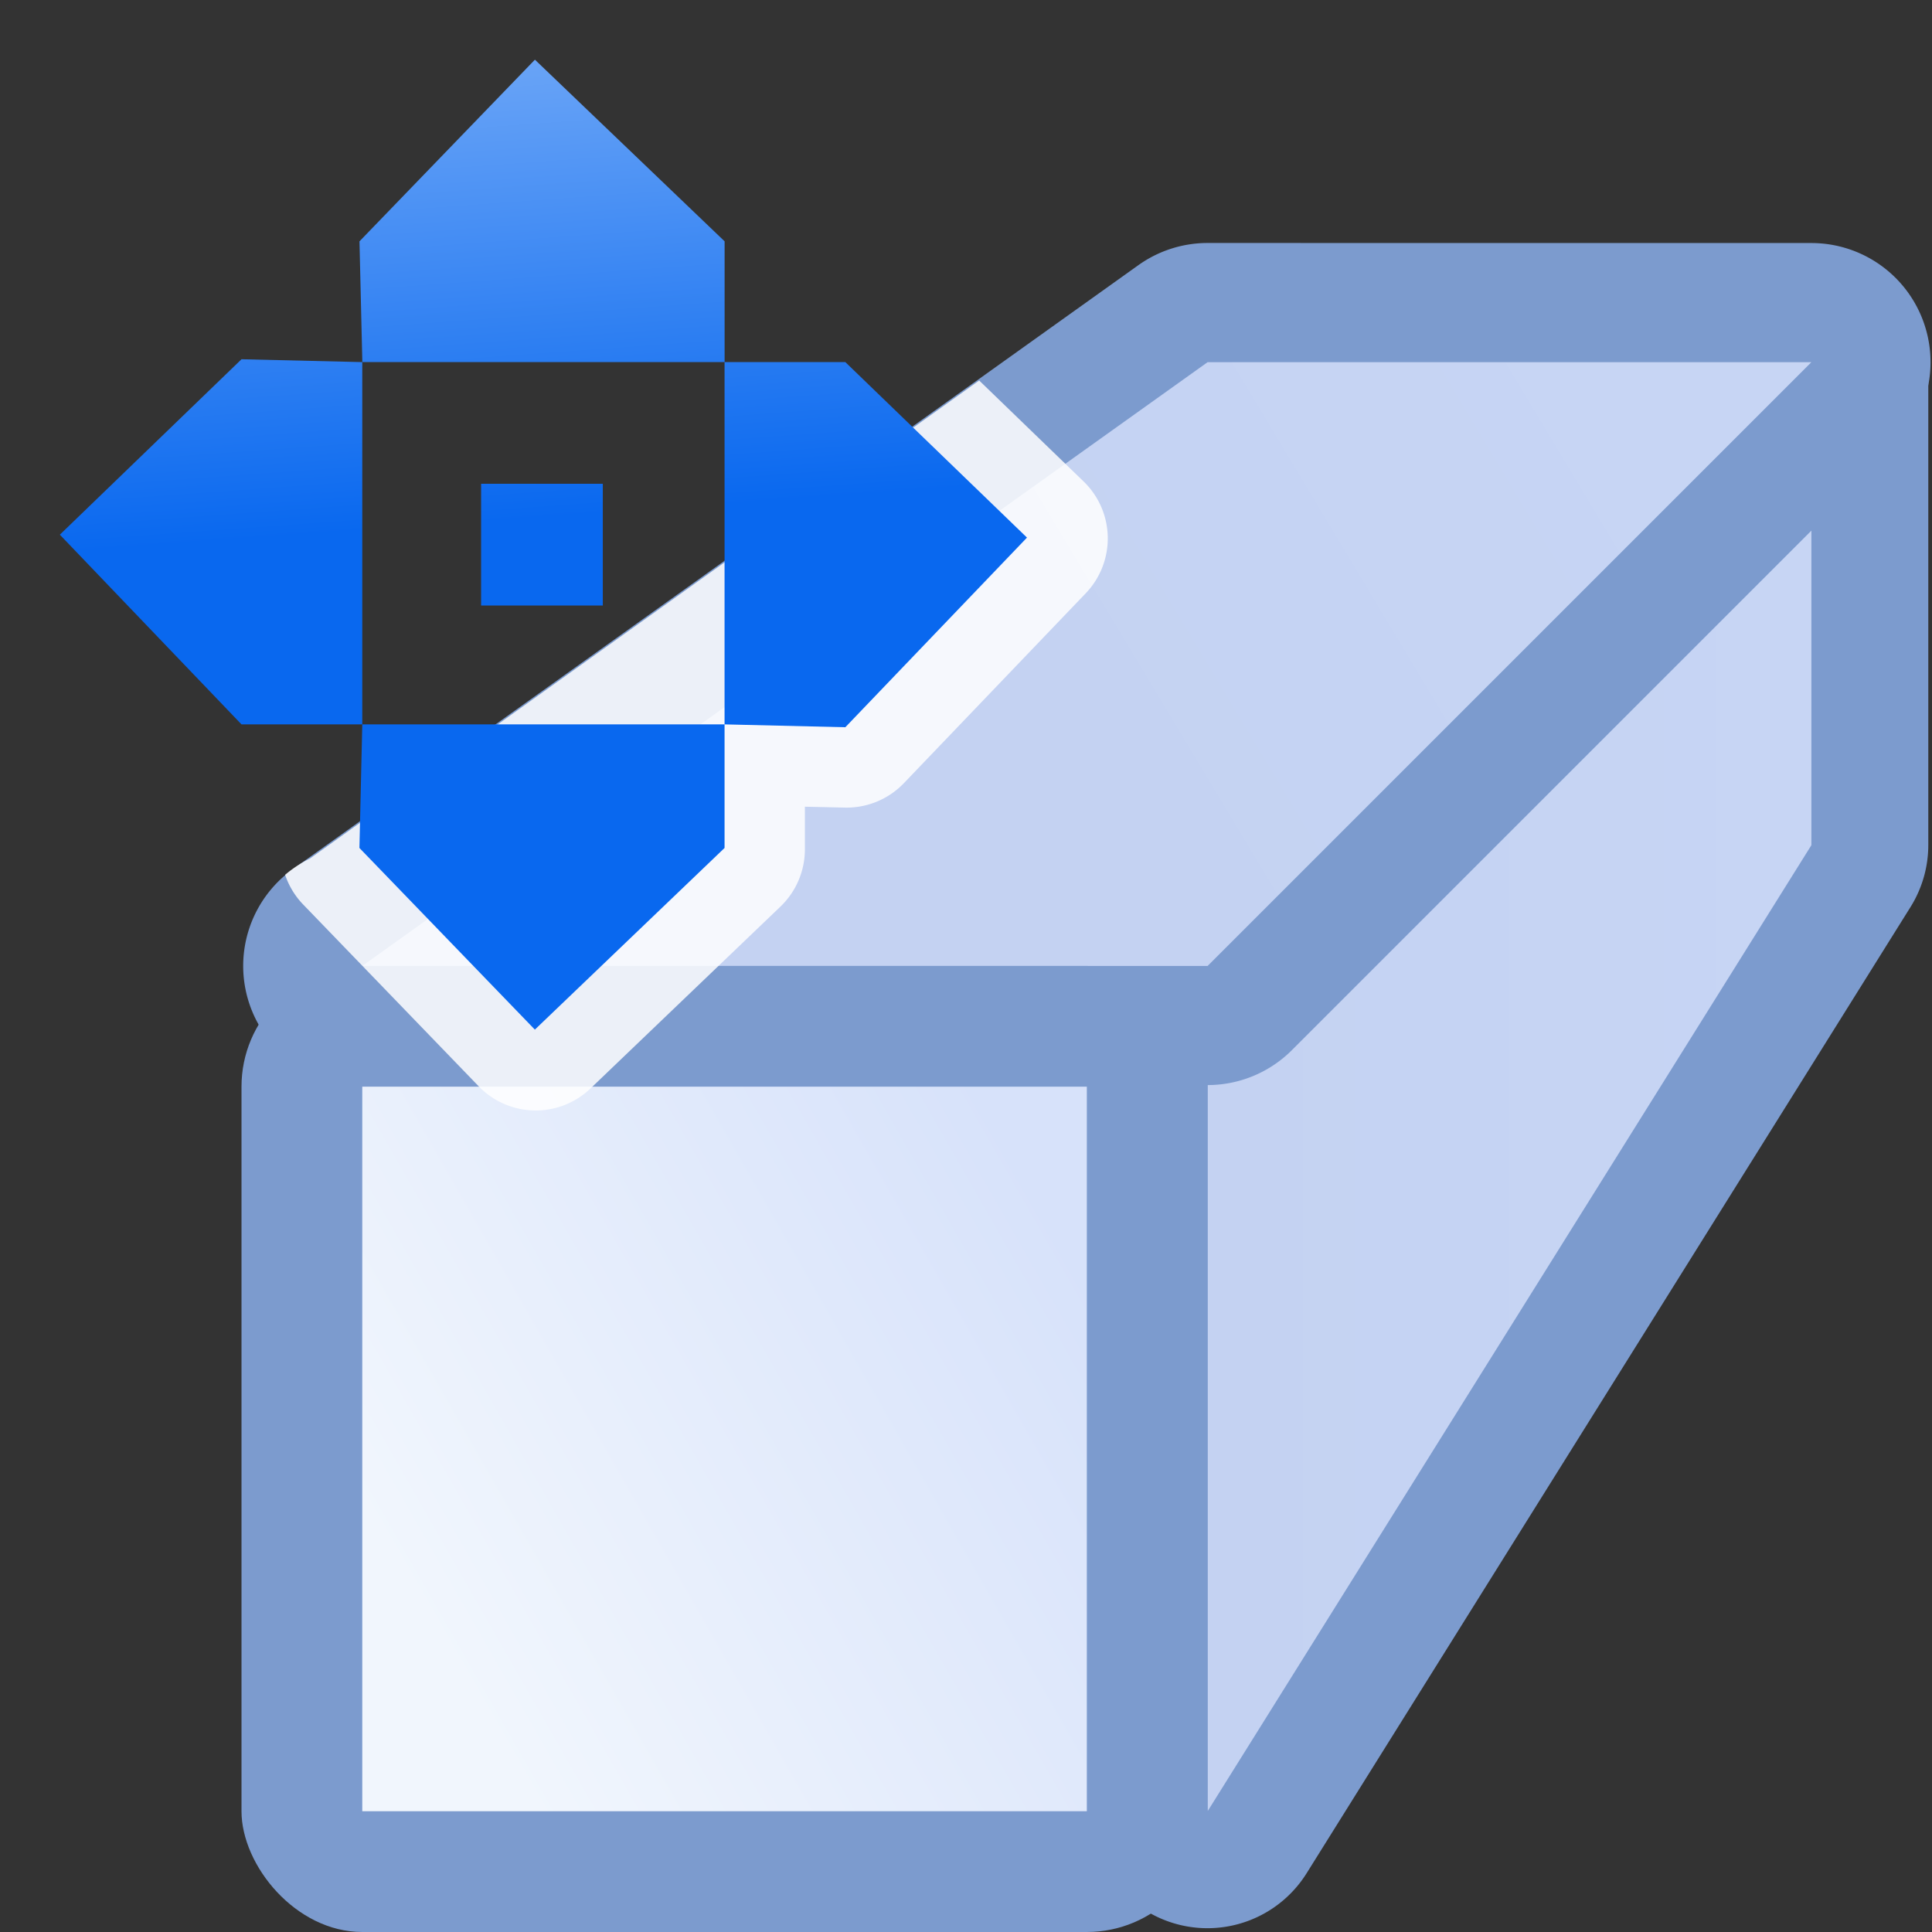 <svg height="16" viewBox="0 0 4.233 4.233" width="16" xmlns="http://www.w3.org/2000/svg" xmlns:xlink="http://www.w3.org/1999/xlink"><rect x="0" y="0" width="4.233" height="4.233" fill="#333333" stroke="none"/><linearGradient id="a"><stop offset="0" stop-color="#c4d2f2"/><stop offset="1" stop-color="#c7d5f4"/></linearGradient><linearGradient id="b" gradientUnits="userSpaceOnUse" x1="6.602" x2="17.999" y1="290.132" y2="283.619"><stop offset="0" stop-color="#f1f6fd"/><stop offset="1" stop-color="#d7e2fa"/></linearGradient><linearGradient id="c" gradientUnits="userSpaceOnUse" x1="16.933" x2="27.517" xlink:href="#a" y1="273.717" y2="267.367"/><linearGradient id="d" gradientUnits="userSpaceOnUse" x1="21.034" x2="31.882" xlink:href="#a" y1="280.162" y2="280.162"/><linearGradient id="e"><stop offset="0" stop-color="#7c9bce"/><stop offset="1" stop-color="#7c9bce"/></linearGradient><linearGradient id="f" gradientUnits="userSpaceOnUse" x1="16.933" x2="27.517" xlink:href="#e" y1="273.717" y2="267.367"/><linearGradient id="g" gradientUnits="userSpaceOnUse" x1="21.034" x2="31.882" xlink:href="#e" y1="280.162" y2="280.162"/><linearGradient id="h" gradientUnits="userSpaceOnUse" x1="3.116" x2="2.117" y1="272.683" y2="258.9"><stop offset="0" stop-color="#0968ef"/><stop offset="1" stop-color="#aecffc"/></linearGradient><linearGradient id="i" gradientTransform="matrix(1.026 0 0 1.026 2.398 -5.267)" gradientUnits="userSpaceOnUse" x1="2.117" x2="16.933" xlink:href="#e" y1="288.533" y2="280.067"/><g transform="matrix(.125 0 0 .125 0 -32.892)"><g fill-rule="evenodd"><path d="m31.689 267.434a2.05 2.05 0 0 0 -1.389.6l-10.584 10.584a2.05 2.05 0 0 0 -.602 1.449v14.816a2.05 2.05 0 0 0 3.789 1.086l10.584-16.934a2.05 2.05 0 0 0 .312-1.086v-8.467a2.05 2.05 0 0 0 -2.111-2.049z" fill="url(#g)"/><path d="m21.167 294.883 10.583-16.933-0-8.467-10.583 10.583z" fill="url(#d)"/><path d="m21.166 267.395a2.088 2.088 0 0 0 -1.213.389l-14.816 10.584a2.088 2.088 0 0 0 1.213 3.787h14.816a2.088 2.088 0 0 0 1.477-.611l10.584-10.584a2.088 2.088 0 0 0 -1.477-3.564z" fill="url(#f)"/><path d="m6.35 280.067 14.817-10.583h10.583l-10.583 10.583z" fill="url(#c)"/></g><rect fill="url(#i)" height="16.933" rx="2.117" ry="2.117" width="16.933" x="4.233" y="280.067"/><path d="m6.35 282.183h12.7v12.7h-12.7z" fill="url(#b)"/><path d="m64.766 25.18-44.256 31.613a8.02 8.02 0 0 0 -1.652 1.08 5.243 5.243 0 0 0 1.184 1.955l11.619 12.033a5.243 5.243 0 0 0 7.396.146l12.564-12.031a5.243 5.243 0 0 0 1.617-3.787v-2.82l2.643.059a5.243 5.243 0 0 0 3.904-1.615l12.033-12.564a5.243 5.243 0 0 0 -.148-7.396z" fill="#fff" fill-opacity=".853" transform="matrix(.265 0 0 .265 0 263.133)"/><path d="m9.376 264.182-3.075 3.184.05 2.117h6.35v-2.117zm5.441 5.301-2.117-0v6.35l2.117.05 3.184-3.324zm-2.117 8.516v-2.166h-6.35l-.05 2.166 3.075 3.184zm-8.467-2.166h2.117v-6.35l-2.117-.05-3.184 3.075zm4.2-4.217v2.133h2.133v-2.133z" fill="url(#h)"/></g></svg>